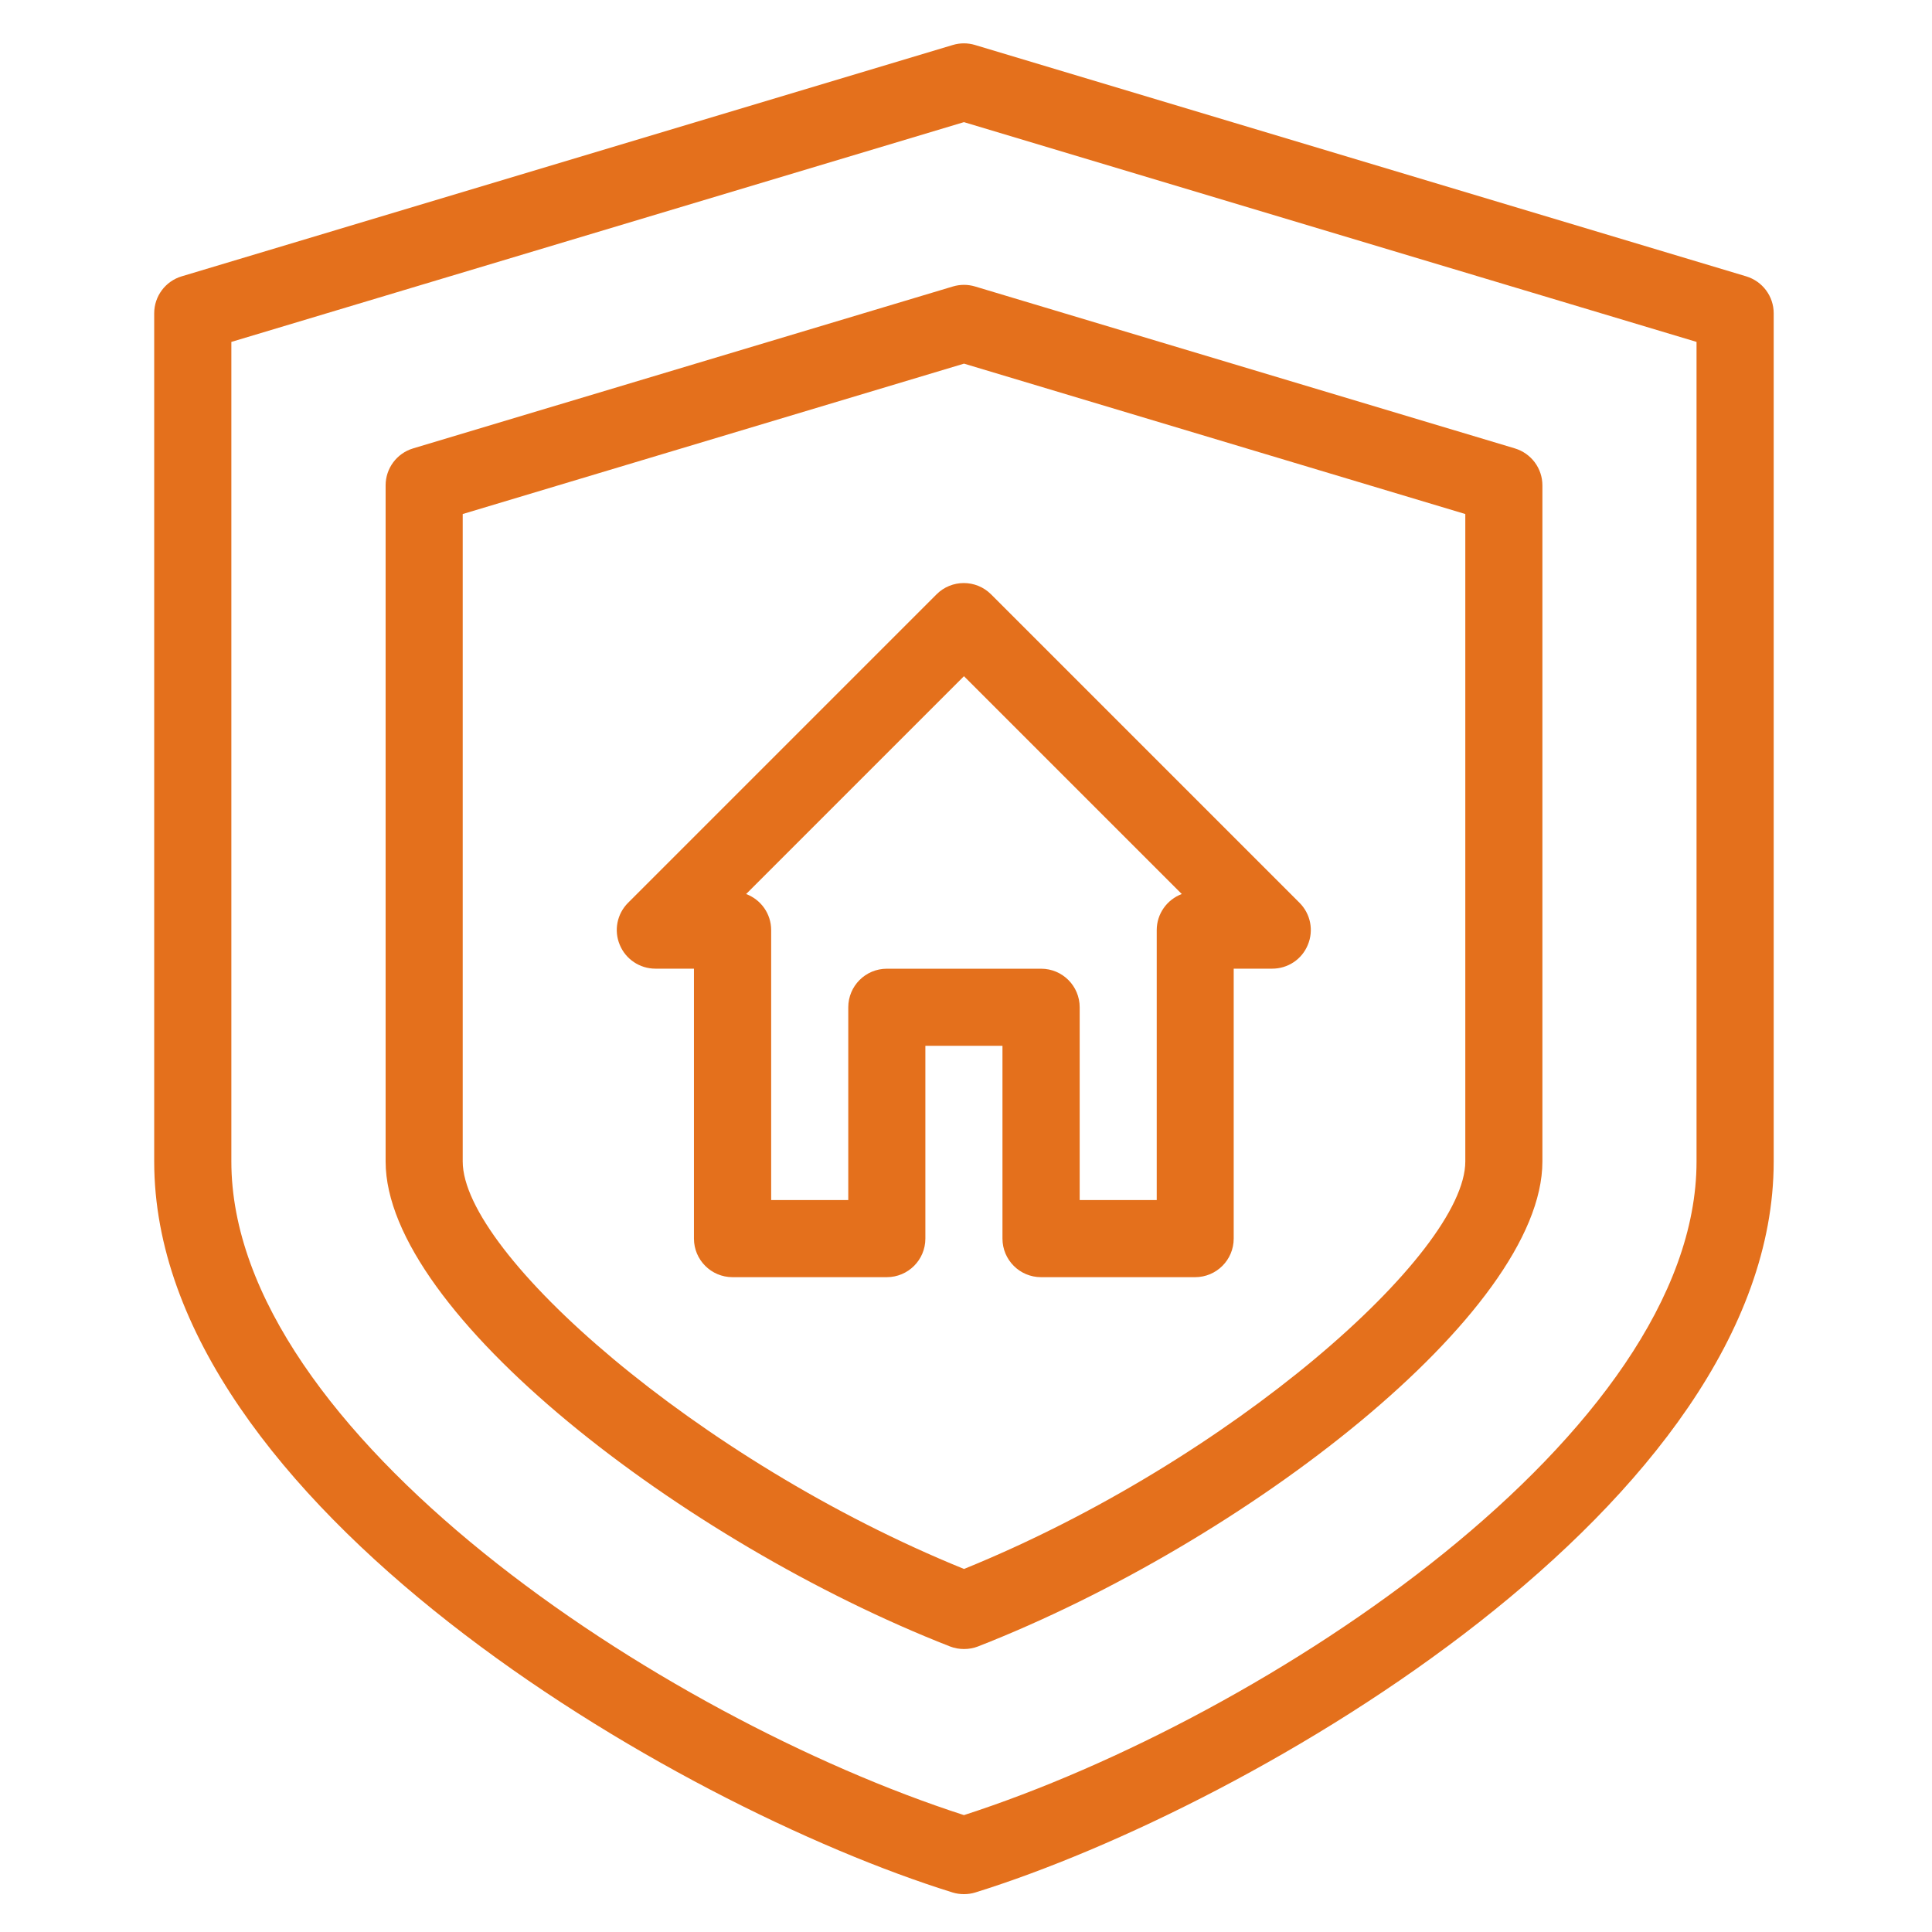 <svg xmlns="http://www.w3.org/2000/svg" width="32" height="32" viewBox="0 0 32 32"><title>prevent</title><path fill="#e4701c" d="M17.882 19.877h1.277v-4.471c0-0.273 0.172-0.507 0.415-0.598l-3.608-3.608-3.608 3.608c0.243 0.091 0.415 0.324 0.415 0.598v4.471h1.277v-3.193c0-0.353 0.286-0.639 0.639-0.639h2.555c0.353 0 0.639 0.286 0.639 0.639v3.193zM19.798 21.154h-2.555c-0.353 0-0.639-0.286-0.639-0.639v-3.193h-1.277v3.193c0 0.353-0.286 0.639-0.639 0.639h-2.555c-0.353 0-0.639-0.286-0.639-0.639v-4.471h-0.639c-0.258 0-0.492-0.156-0.59-0.395-0.1-0.239-0.045-0.513 0.138-0.696l5.109-5.109c0.249-0.249 0.654-0.249 0.903 0l5.109 5.109c0.183 0.183 0.238 0.457 0.138 0.696-0.097 0.24-0.331 0.395-0.589 0.395h-0.639v4.471c0 0.353-0.286 0.639-0.639 0.639zM7.664 8.514v10.724c0 1.517 3.882 4.953 8.303 6.749 4.421-1.795 8.303-5.232 8.303-6.749v-10.724l-8.303-2.491-8.303 2.491zM15.966 27.313c-0.079 0-0.158-0.014-0.232-0.043-4.413-1.726-9.347-5.527-9.347-8.032v-11.199c0-0.282 0.185-0.531 0.455-0.612l8.941-2.682c0.12-0.036 0.247-0.036 0.367 0l8.941 2.682c0.271 0.082 0.456 0.33 0.456 0.612v11.199c0 2.503-4.934 6.306-9.347 8.032-0.074 0.029-0.153 0.043-0.232 0.043zM3.832 5.663v13.575c0 4.485 7.106 9.2 12.134 10.826 5.029-1.626 12.134-6.342 12.134-10.826v-13.575l-12.134-3.64-12.134 3.64zM15.966 31.373c-0.064 0-0.128-0.009-0.189-0.028-4.611-1.434-13.223-6.458-13.223-12.106v-14.050c0-0.282 0.185-0.531 0.455-0.612l12.773-3.832c0.12-0.036 0.247-0.036 0.367 0l12.773 3.832c0.271 0.082 0.456 0.33 0.456 0.612v14.050c0 5.648-8.612 10.671-13.223 12.106-0.061 0.019-0.125 0.028-0.189 0.028z"></path></svg>